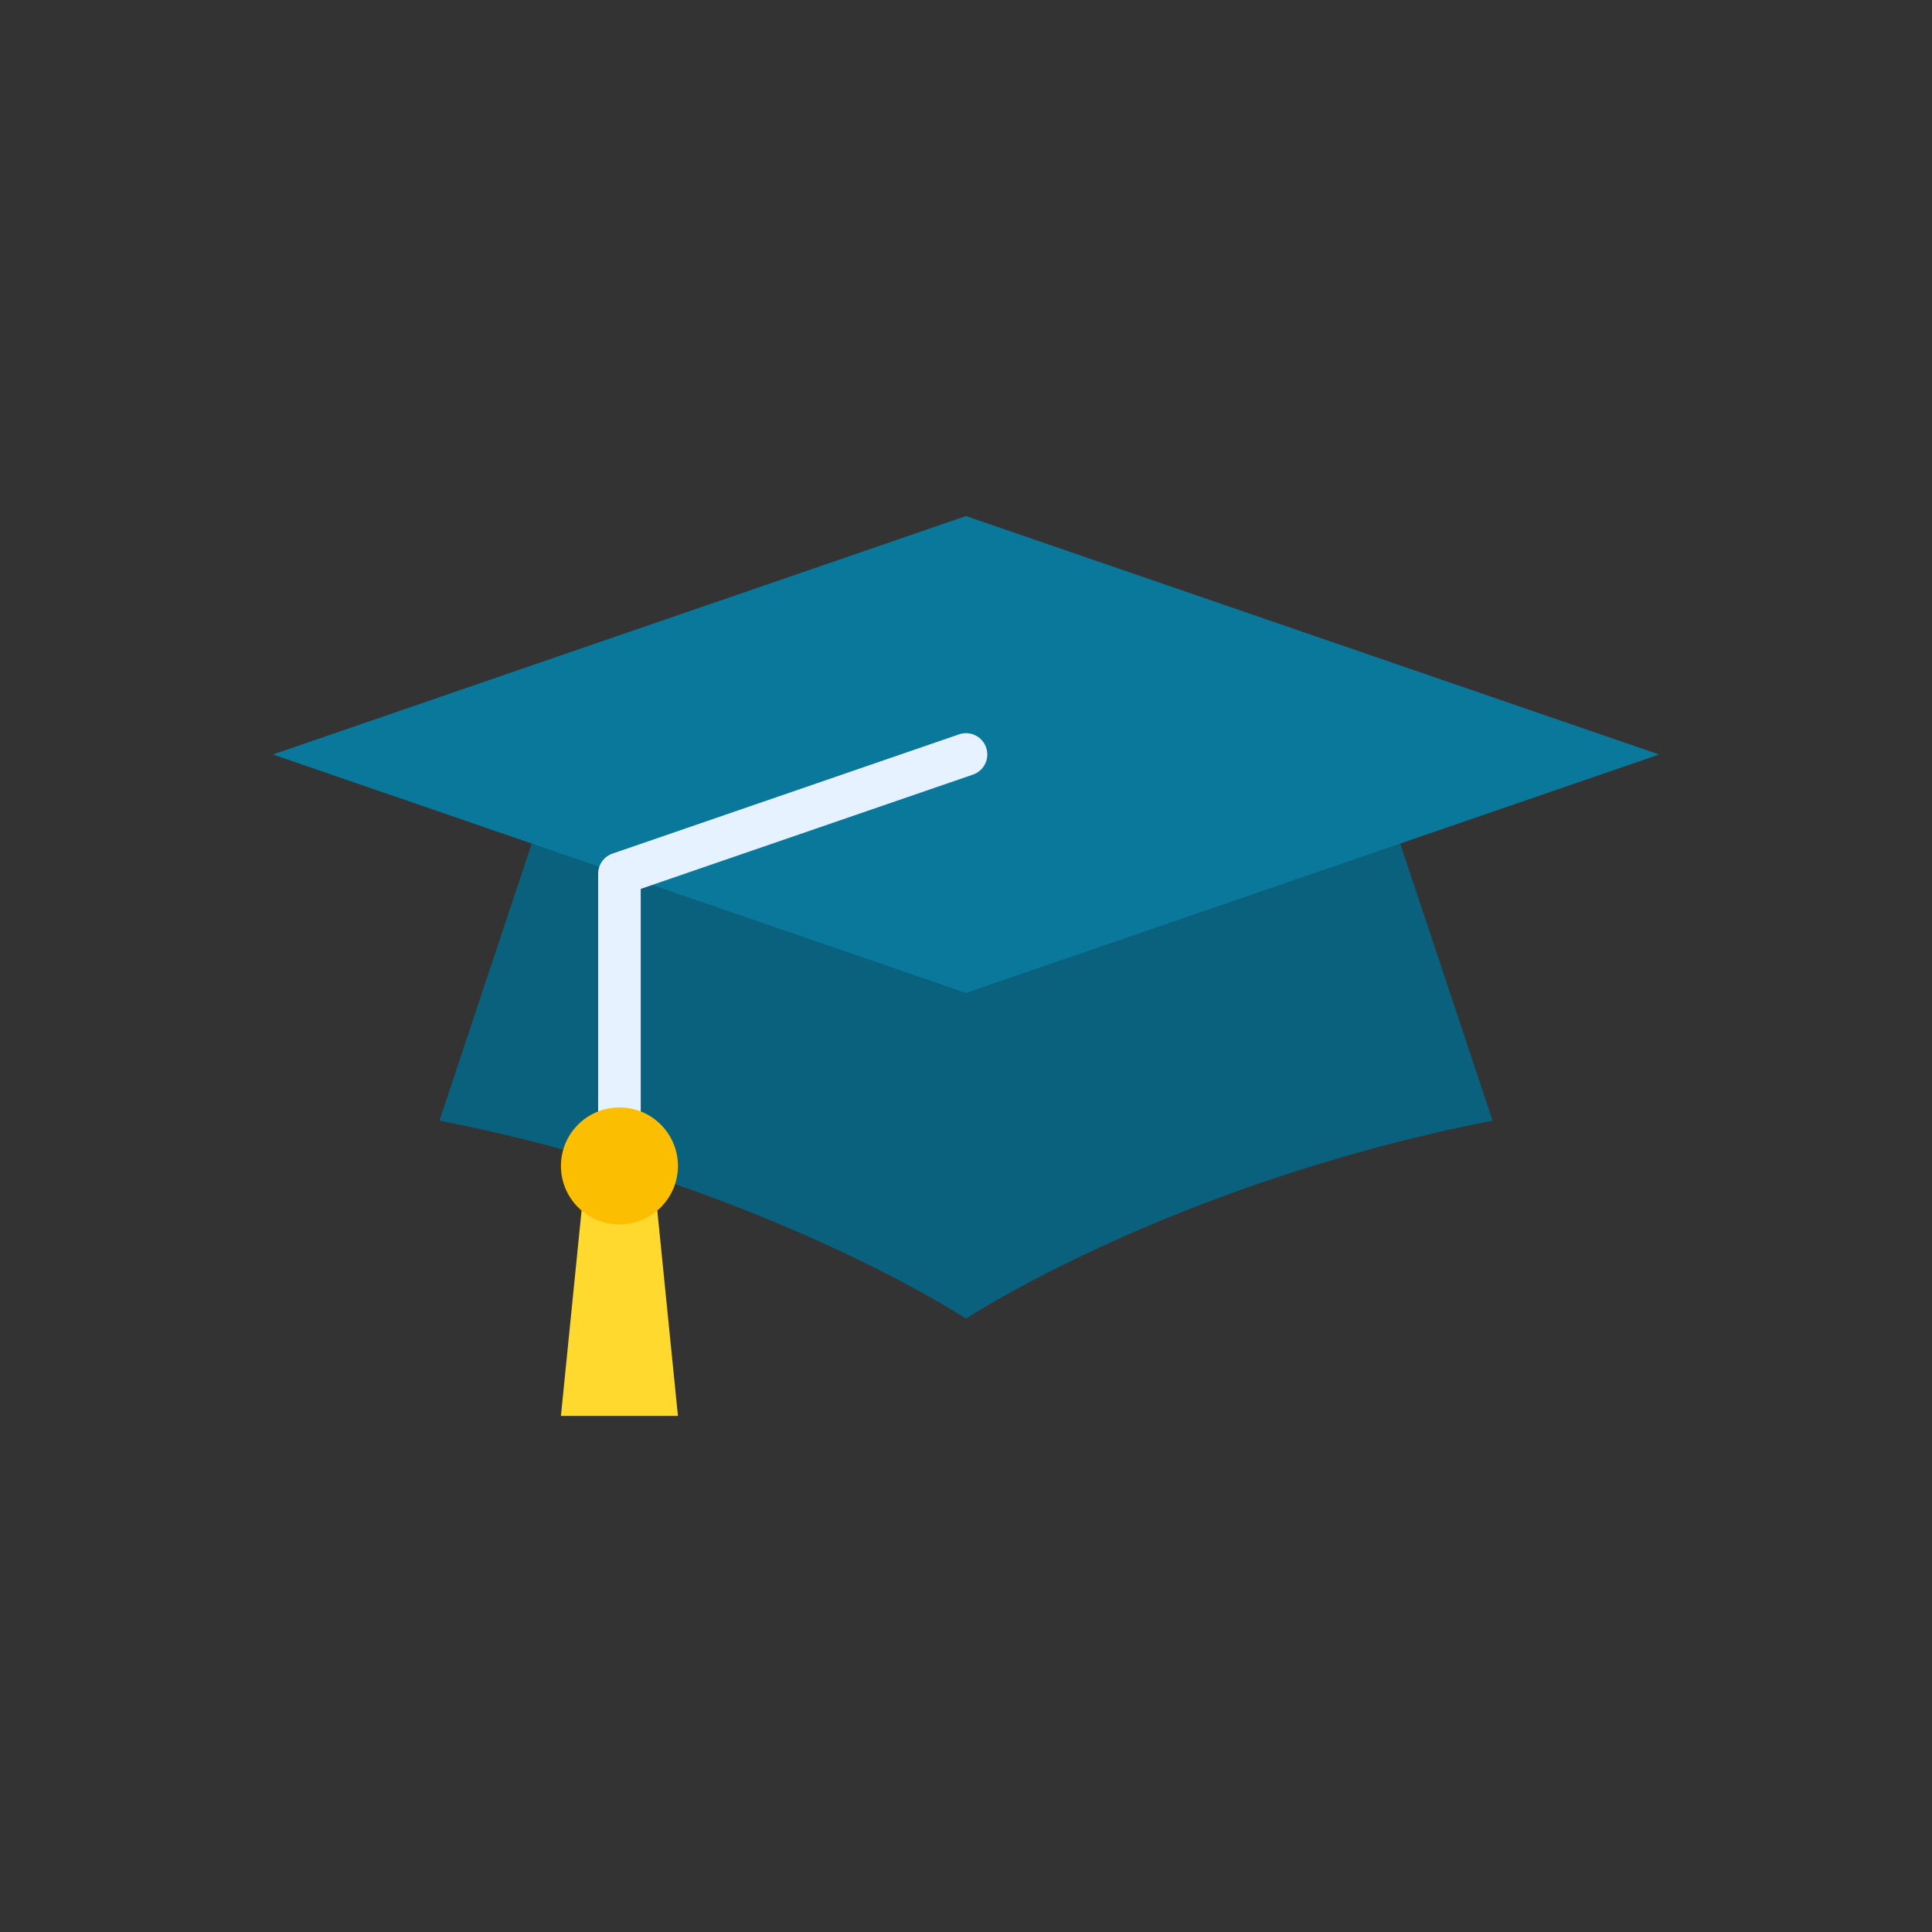 <svg xmlns="http://www.w3.org/2000/svg" width="128" height="128" viewBox="0 0 128 128">
  <rect x="0" y="0" width="128" height="128" fill="#333333" stroke="none"/>
  <title>Artboard 15</title>
  <g>
    <path d="M92.768,55.887H35.232l-6.12,18.358C50.452,78.427,64,87.364,64,87.364s13.548-8.937,34.888-13.119Z" fill="#0a617d"/>
    <polygon points="64 34.191 18.078 49.987 64 65.783 109.922 49.987 64 34.191" fill="#0a789b"/>
    <path d="M42.449,77.248V58.892l22.01-7.572a1.41,1.41,0,1,0-.918-2.667l-22.961,7.9a1.41,1.41,0,0,0-.951,1.333V77.248a1.41,1.41,0,1,0,2.82,0Z" fill="#e6f2ff"/>
    <polygon points="38.53 80.201 37.163 93.809 44.915 93.809 43.548 80.201 38.53 80.201" fill="#ffd92e"/>
    <circle cx="41.039" cy="77.247" r="3.876" fill="#fcbe00"/>
  </g>
</svg>
